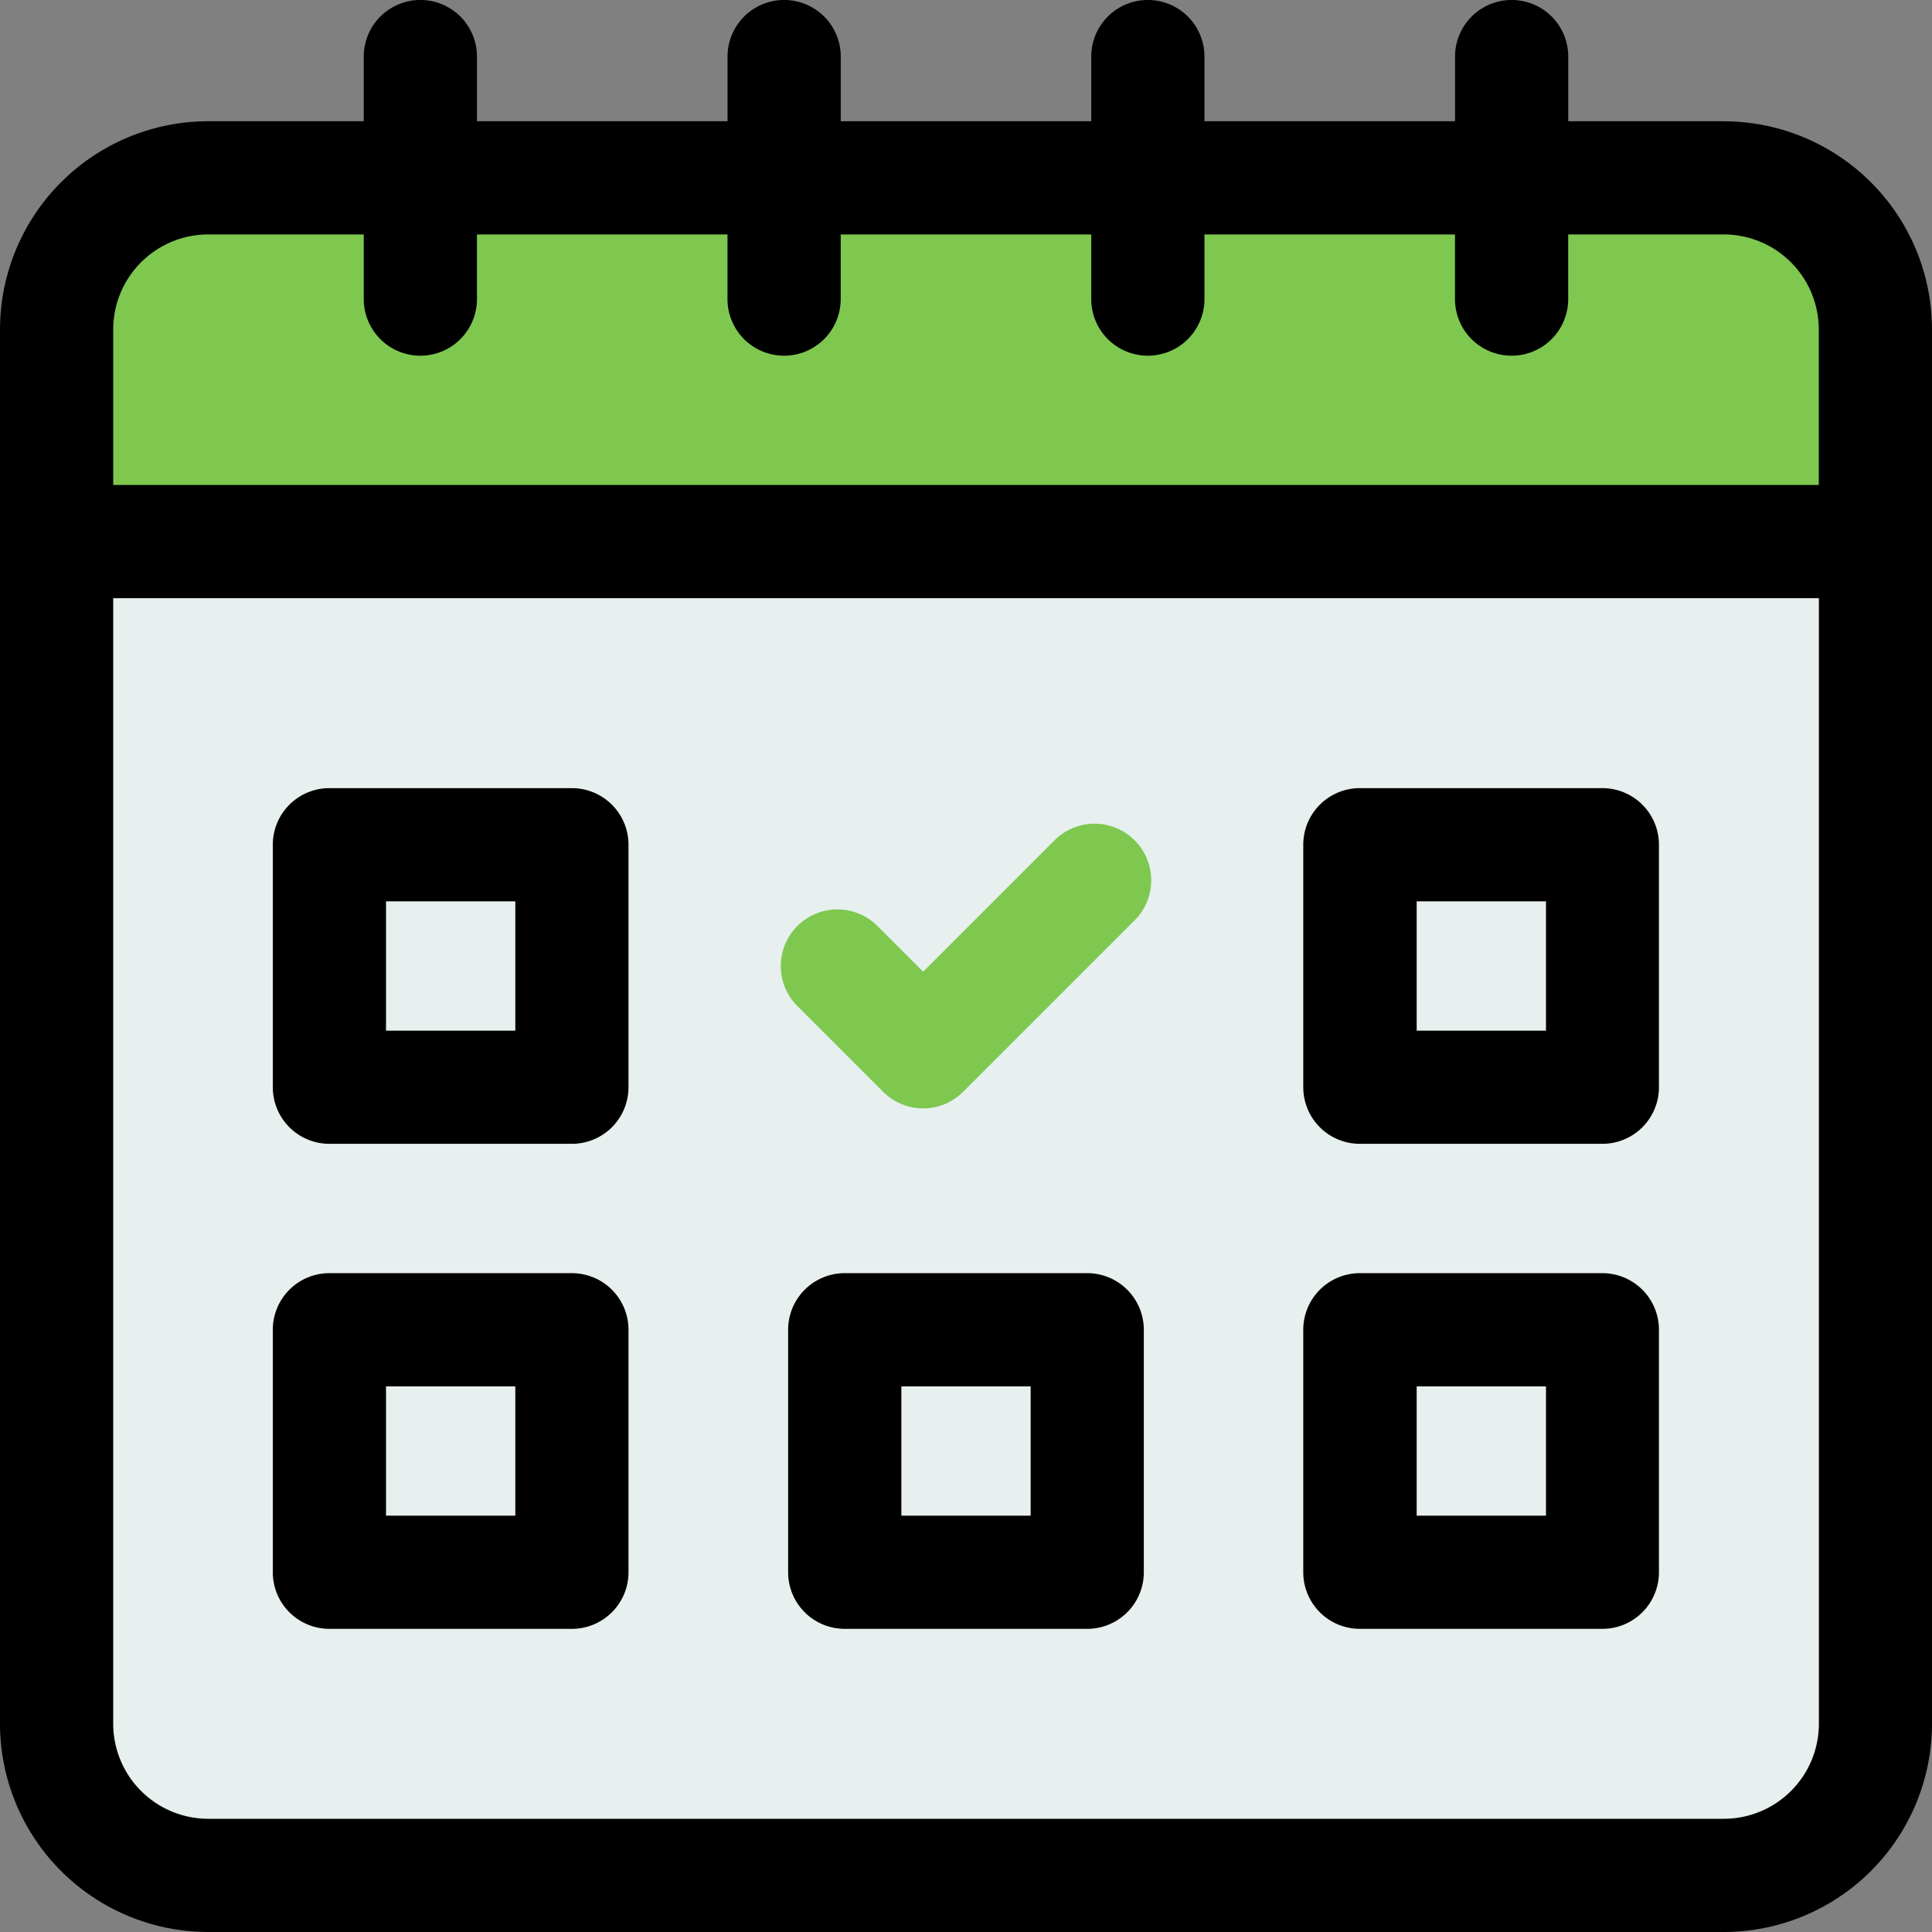 <svg id="booking_1_" data-name="booking (1)" xmlns="http://www.w3.org/2000/svg" width="39.984" height="39.984" viewBox="0 0 39.984 39.984">
  <rect x="0" y="0" width="39.984" height="39.984" fill="#808080" stroke="none"/>
  <g id="Group_4562" data-name="Group 4562" transform="translate(1.171 3.681)">
    <g id="Group_4559" data-name="Group 4559" transform="translate(0 7.528)">
      <g id="Group_4558" data-name="Group 4558">
        <path id="Path_3461" data-name="Path 3461" d="M15,168a3.146,3.146,0,0,0,3.137,3.137H49.5A3.146,3.146,0,0,0,52.64,168V143.533H15Z" transform="translate(-14.999 -143.533)" fill="#e7f0ef"/>
      </g>
    </g>
    <g id="Group_4561" data-name="Group 4561" transform="translate(0)">
      <g id="Group_4560" data-name="Group 4560">
        <path id="Path_3462" data-name="Path 3462" d="M49.5,47.133H18.136A3.146,3.146,0,0,0,15,50.27v4.391H52.64V50.27A3.146,3.146,0,0,0,49.5,47.133Z" transform="translate(-14.999 -47.133)" fill="#7ec850"/>
      </g>
    </g>
  </g>
  <g id="Group_4563" data-name="Group 4563" transform="translate(0)">
    <path id="Path_3463" data-name="Path 3463" d="M35.676,2.509h-3.22V1.171a1.171,1.171,0,0,0-2.343,0V2.509H24.927V1.171a1.171,1.171,0,1,0-2.343,0V2.509H17.4V1.171a1.171,1.171,0,1,0-2.343,0V2.509H9.871V1.171a1.171,1.171,0,0,0-2.343,0V2.509H4.308A4.313,4.313,0,0,0,0,6.818V35.676a4.313,4.313,0,0,0,4.308,4.308H35.676a4.313,4.313,0,0,0,4.308-4.308V6.818a4.313,4.313,0,0,0-4.308-4.308ZM4.308,4.852h3.22V6.19a1.171,1.171,0,0,0,2.343,0V4.852h5.185V6.19a1.171,1.171,0,1,0,2.343,0V4.852h5.185V6.19a1.171,1.171,0,0,0,2.343,0V4.852h5.185V6.19a1.171,1.171,0,0,0,2.343,0V4.852h3.22a1.968,1.968,0,0,1,1.966,1.965v3.22H2.343V6.818A1.968,1.968,0,0,1,4.308,4.852ZM35.676,37.641H4.308a1.968,1.968,0,0,1-1.965-1.965V12.38h35.3v23.3A1.968,1.968,0,0,1,35.676,37.641Z" transform="translate(0)"/>
    <path id="Path_3464" data-name="Path 3464" d="M78.489,208.867H73.47a1.171,1.171,0,0,0-1.171,1.171v5.019a1.171,1.171,0,0,0,1.171,1.171h5.019a1.171,1.171,0,0,0,1.171-1.171v-5.019A1.171,1.171,0,0,0,78.489,208.867Zm-1.171,5.019H74.642V211.21h2.676Z" transform="translate(-66.653 -192.556)"/>
    <path id="Path_3465" data-name="Path 3465" d="M351.623,208.867H346.6a1.171,1.171,0,0,0-1.171,1.171v5.019a1.171,1.171,0,0,0,1.171,1.171h5.019a1.171,1.171,0,0,0,1.171-1.171v-5.019A1.171,1.171,0,0,0,351.623,208.867Zm-1.171,5.019h-2.676V211.21h2.676Z" transform="translate(-318.457 -192.556)"/>
    <path id="Path_3466" data-name="Path 3466" d="M78.489,337.4H73.47a1.171,1.171,0,0,0-1.171,1.171v5.019a1.171,1.171,0,0,0,1.171,1.171h5.019a1.171,1.171,0,0,0,1.171-1.171v-5.019A1.171,1.171,0,0,0,78.489,337.4Zm-1.171,5.019H74.642v-2.676h2.676Z" transform="translate(-66.653 -311.051)"/>
    <path id="Path_3467" data-name="Path 3467" d="M351.623,337.4H346.6a1.171,1.171,0,0,0-1.171,1.171v5.019a1.171,1.171,0,0,0,1.171,1.171h5.019a1.171,1.171,0,0,0,1.171-1.171v-5.019A1.171,1.171,0,0,0,351.623,337.4Zm-1.171,5.019h-2.676v-2.676h2.676Z" transform="translate(-318.457 -311.051)"/>
    <path id="Path_3468" data-name="Path 3468" d="M215.055,337.4h-5.019a1.171,1.171,0,0,0-1.171,1.171v5.019a1.171,1.171,0,0,0,1.171,1.171h5.019a1.171,1.171,0,0,0,1.171-1.171v-5.019A1.171,1.171,0,0,0,215.055,337.4Zm-1.171,5.019h-2.676v-2.676h2.676Z" transform="translate(-192.554 -311.051)"/>
    <path id="Path_3469" data-name="Path 3469" d="M212.585,218.622l-2.72,2.721-.946-.946a1.171,1.171,0,0,0-1.657,1.657l1.775,1.775a1.171,1.171,0,0,0,1.656,0l3.549-3.549a1.171,1.171,0,1,0-1.657-1.657Z" transform="translate(-190.76 -201.233)" fill="#7ec850"/>
  </g>
</svg>
